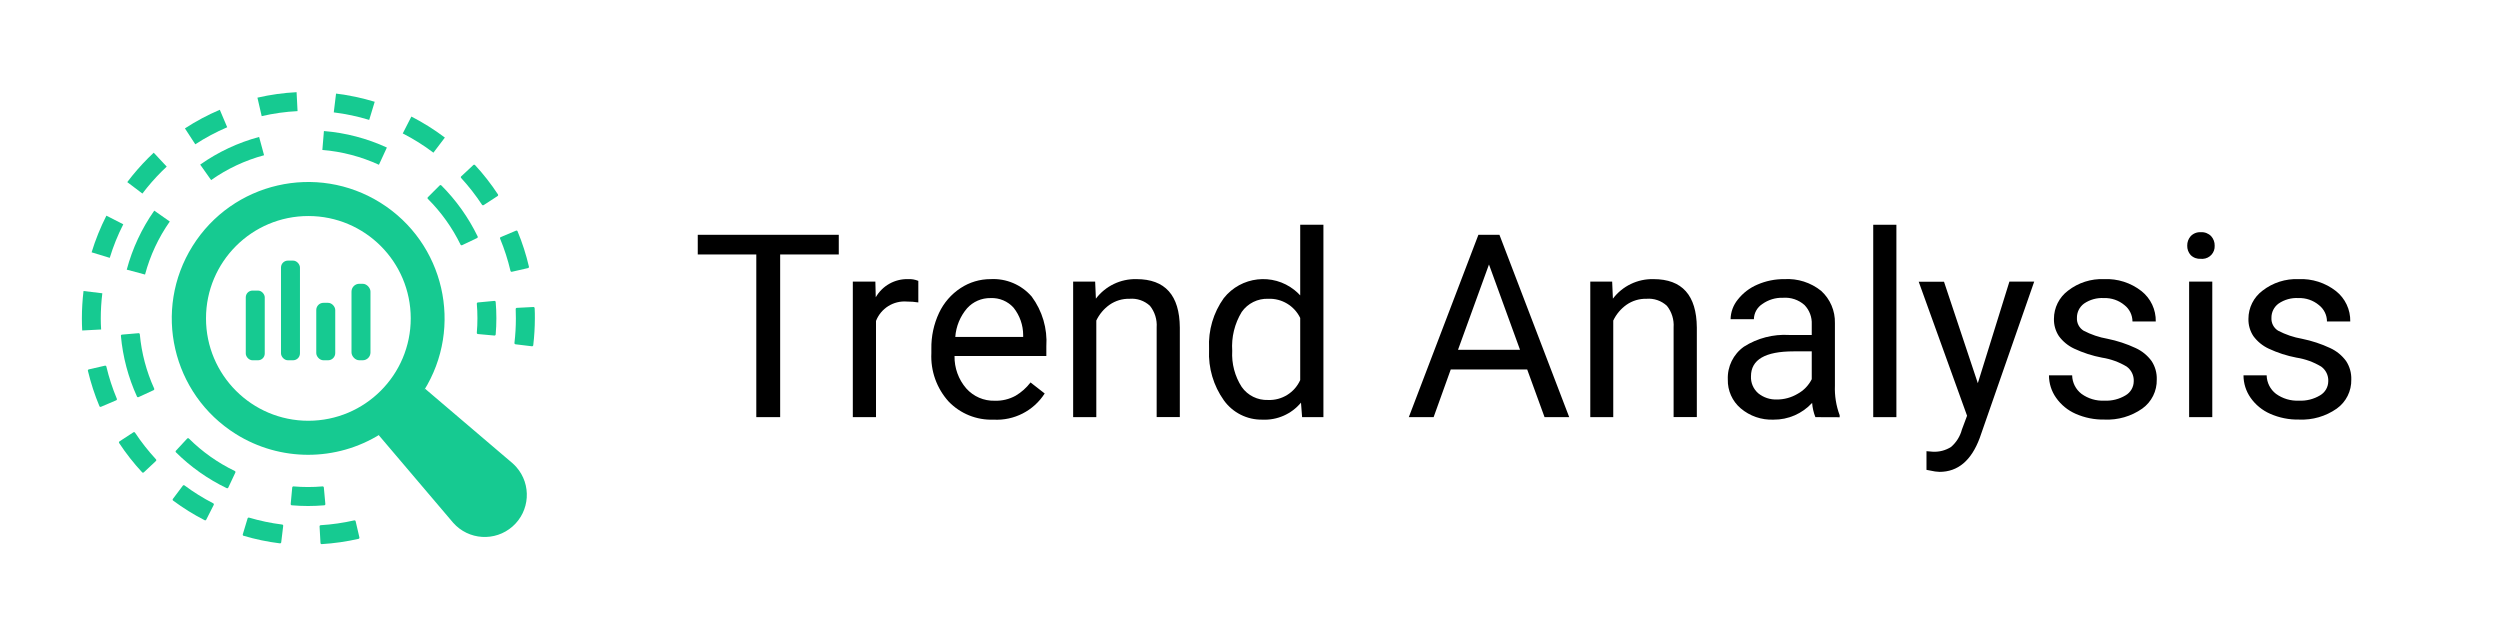 <?xml version="1.0" encoding="UTF-8"?> <svg xmlns="http://www.w3.org/2000/svg" id="_Слой_1" width="125.724" height="32" viewBox="0 0 125.724 32"><defs><style>.cls-1{fill:#16ca91;}.cls-1,.cls-2,.cls-3{stroke-width:0px;}.cls-3{fill:#fff;}</style></defs><rect class="cls-3" width="125.724" height="32"></rect><path class="cls-1" d="m25.78,23.3l-4.4-3.749c-.02.035-.042.068-.067.1,2.01-3.211,1.035-7.443-2.176-9.453s-7.443-1.035-9.453,2.176c-2.01,3.211-1.035,7.443,2.176,9.453,2.227,1.394,5.054,1.393,7.28-.002-.033.019-.061.042-.091.061l3.738,4.4c.773.878,2.111.963,2.989.19.878-.773.963-2.111.19-2.989-.058-.066-.12-.128-.186-.187Zm-10.274-2.14c-2.843,0-5.147-2.307-5.146-5.15.001-2.843,2.307-5.147,5.15-5.146,2.842.001,5.145,2.304,5.146,5.146,0,2.844-2.304,5.149-5.148,5.15h-.002Z"></path><path class="cls-1" d="m4.421,18.649c.145.607.338,1.201.579,1.777.012.03.047.045.077.032h0l.767-.327c.03-.012.045-.047.032-.077h0c-.22-.525-.396-1.067-.527-1.62-.007-.031-.038-.051-.069-.044h-.002l-.813.187c-.032.007-.052.038-.045.07,0,0,0,0,0,.002Z"></path><path class="cls-1" d="m14.964,5.588l-.049-.952c-.663.033-1.322.126-1.969.275l.214.93c.593-.138,1.196-.222,1.804-.253Z"></path><path class="cls-1" d="m5.068,16.012c0-.422.026-.844.078-1.263l-.946-.114c-.054.457-.082.917-.082,1.377,0,.2.005.405.016.608l.952-.05c-.012-.186-.018-.37-.018-.558Z"></path><path class="cls-1" d="m5.994,22.284c.344.52.73,1.012,1.154,1.469.023.023.061.024.085,0h0l.61-.571c.023-.023.023-.061,0-.084-.386-.418-.738-.866-1.053-1.34-.018-.027-.054-.035-.082-.017h0l-.7.457c-.028.019-.034.057-.015.085h0Z"></path><path class="cls-1" d="m8.122,8.632c.086-.086.174-.17.262-.253l-.653-.7c-.094.089-.187.179-.282.272-.377.378-.727.781-1.049,1.207l.762.576c.294-.389.615-.757.96-1.102Z"></path><path class="cls-1" d="m8.705,25.174c.501.372,1.031.702,1.586.987.028.015.063.005.079-.023,0,0,0-.002.001-.003l.378-.744c.015-.029.003-.065-.026-.08-.505-.26-.989-.561-1.445-.9-.026-.02-.063-.014-.083.012h0l-.5.666c-.021.026-.017.064.009.084h0Z"></path><path class="cls-1" d="m11.426,6.4l-.372-.879c-.611.26-1.198.573-1.754.936l.521.8c.509-.332,1.046-.619,1.605-.857Z"></path><path class="cls-1" d="m6.2,11.279l-.849-.433c-.301.592-.55,1.208-.744,1.843l.912.278c.177-.582.405-1.147.681-1.688Z"></path><path class="cls-1" d="m26.6,13.41c-.142-.608-.333-1.203-.572-1.779-.012-.03-.047-.045-.077-.032h0l-.769.324c-.03.012-.044.045-.033.075v.002c.218.526.393,1.069.523,1.623.007.032.039.051.071.044h0l.812-.185c.032-.007.052-.04.045-.072h0Z"></path><path class="cls-1" d="m16.071,26.474l.046.834c.002.033.029.058.062.056h0c.623-.038,1.242-.127,1.851-.265.032-.008.052-.04.044-.072l-.189-.812c-.007-.032-.039-.052-.071-.045-.555.126-1.12.207-1.688.242-.033.002-.058.029-.056.062h0Z"></path><path class="cls-1" d="m25.037,9.769c-.342-.52-.726-1.012-1.149-1.469-.024-.023-.061-.023-.085,0l-.611.57c-.023.023-.023.06,0,.083.385.419.735.869,1.048,1.344.018.027.054.035.082.018l.7-.455c.029-.018.038-.055.02-.084-.002-.002-.003-.005-.005-.007Z"></path><path class="cls-1" d="m22.372,6.918c-.53-.4-1.093-.753-1.684-1.056l-.434.849c.542.276,1.058.6,1.542.967l.576-.76Z"></path><path class="cls-1" d="m26.824,15.439l-.834.043c-.033.002-.058.029-.056.062h0c.007.157.011.314.009.471,0,.412-.024.824-.072,1.233-.003.032.02.061.052.066l.827.1c.033.004.063-.02.067-.053.053-.447.08-.897.081-1.347,0-.173,0-.348-.011-.521-.004-.032-.031-.055-.063-.054Z"></path><path class="cls-1" d="m12.247,26.944c.598.177,1.21.305,1.829.381.032.004.062-.019.066-.051h0l.1-.829c.004-.032-.019-.062-.051-.066h0c-.564-.07-1.121-.187-1.666-.348-.031-.009-.064.009-.074.04l-.241.8c-.01.03.006.063.036.073h.002-.001Z"></path><path class="cls-1" d="m18.844,5.118c-.635-.193-1.285-.331-1.944-.412l-.115.946c.604.074,1.2.2,1.782.378,0,0,.277-.912.277-.912Z"></path><path class="cls-1" d="m16.221,24.461c-.486.042-.974.042-1.46,0-.033-.003-.062.021-.065.054l-.077.832c-.003.033.022.062.055.065h0c.271.022.546.035.819.035s.544-.013.815-.035c.032-.003.057-.031.054-.063v-.002l-.076-.832c-.003-.033-.032-.057-.065-.054Z"></path><path class="cls-1" d="m19.456,7.42c-.999-.46-2.07-.741-3.166-.83l-.079.951c.985.08,1.947.333,2.845.745,0,0,.4-.866.4-.866Z"></path><path class="cls-1" d="m10.068,8.278l.549.778c.807-.569,1.709-.992,2.663-1.249l-.249-.92c-1.062.286-2.065.757-2.963,1.391Z"></path><path class="cls-1" d="m22.109,9.327l-.592.591c-.023.023-.023.061,0,.084h0c.672.67,1.227,1.447,1.643,2.3.014.029.049.042.079.028h0l.754-.359c.03-.014.042-.05.028-.08-.462-.952-1.08-1.82-1.828-2.568h0c-.023-.022-.06-.021-.082.002l-.002.002Z"></path><path class="cls-1" d="m8.85,22.749c.744.737,1.606,1.345,2.55,1.8.03.014.066.002.08-.028l.356-.756c.014-.029.002-.065-.028-.079h0c-.855-.412-1.635-.964-2.308-1.632-.023-.024-.061-.024-.085,0h-.001s-.567.612-.567.612c-.022.024-.021.061.002.083h.001Z"></path><path class="cls-1" d="m7.755,19.543c-.393-.864-.637-1.788-.724-2.733-.003-.033-.032-.057-.065-.054l-.832.071c-.033.003-.057.032-.054.065.096,1.055.369,2.086.808,3.05.013.03.048.043.078.029h0l.759-.35c.029-.014.042-.048.029-.078h.001Z"></path><path class="cls-1" d="m6.374,13.561l.92.246c.255-.955.676-1.858,1.244-2.667l-.78-.547c-.632.9-1.101,1.905-1.384,2.968Z"></path><path class="cls-1" d="m24.928,16.82c.046-.544.046-1.09,0-1.634-.003-.032-.031-.057-.063-.054h-.002l-.83.078c-.032.003-.057.031-.054.064h0c.041.486.041.975,0,1.461-.003.032.02.06.051.064h.002l.833.076c.032.002.06-.023.063-.055Z"></path><rect class="cls-1" x="12.36" y="14.613" width=".954" height="3.505" rx=".339" ry=".339"></rect><rect class="cls-1" x="14.131" y="13.106" width=".954" height="5.012" rx=".347" ry=".347"></rect><rect class="cls-1" x="15.905" y="15.229" width=".954" height="2.889" rx=".361" ry=".361"></rect><rect class="cls-1" x="17.677" y="14.271" width=".954" height="3.847" rx=".393" ry=".393"></rect><path class="cls-2" d="m42.182,12.796h-2.948v8.182h-1.2v-8.182h-2.944v-.989h7.092s0,.989,0,.989Z"></path><path class="cls-2" d="m46.182,15.209c-.189-.031-.381-.045-.573-.044-.677-.054-1.309.342-1.555.975v4.838h-1.166v-6.815h1.134l.019.787c.332-.58.957-.931,1.625-.913.176-.01.353.021.516.088,0,0,0,1.084,0,1.084Z"></path><path class="cls-2" d="m49.962,21.104c-.847.032-1.667-.299-2.255-.91-.601-.664-.913-1.54-.869-2.434v-.214c-.011-.626.121-1.246.387-1.812.239-.508.614-.94,1.083-1.247.448-.295.973-.452,1.509-.45.787-.043,1.549.281,2.066.876.535.722.796,1.61.737,2.507v.484h-4.617c-.011.597.198,1.177.589,1.629.363.408.887.635,1.433.62.366.012.729-.075,1.05-.252.291-.172.545-.399.75-.668l.712.555c-.557.872-1.542,1.375-2.575,1.316Zm-.145-6.114c-.451-.008-.883.179-1.184.514-.346.404-.554.908-.592,1.439h3.414v-.088c0-.5-.169-.985-.479-1.377-.293-.329-.719-.508-1.159-.488Z"></path><path class="cls-2" d="m55.075,14.163l.037.856c.483-.636,1.242-1.001,2.041-.982,1.441,0,2.168.812,2.18,2.437v4.5h-1.165v-4.505c.028-.393-.092-.782-.337-1.09-.278-.257-.652-.385-1.03-.353-.357-.009-.707.097-1,.3-.287.203-.517.477-.668.794v4.856h-1.165v-6.813s1.107,0,1.107,0Z"></path><path class="cls-2" d="m60.803,17.513c-.044-.901.217-1.79.743-2.523.869-1.093,2.46-1.273,3.552-.404.103.082.2.172.289.269v-3.552h1.167v9.675h-1.072l-.056-.73c-.478.576-1.199.893-1.947.856-.763.013-1.484-.349-1.93-.969-.525-.737-.788-1.629-.746-2.533,0,0,0-.089,0-.089Zm1.165.133c-.037.64.131,1.276.478,1.815.302.428.8.674,1.323.654.693.028,1.333-.368,1.618-1v-3.125c-.296-.612-.926-.99-1.605-.964-.529-.021-1.032.228-1.336.661-.358.588-.525,1.272-.478,1.959Z"></path><path class="cls-2" d="m76.801,18.579h-3.843l-.862,2.4h-1.248l3.5-9.171h1.058l3.509,9.171h-1.24l-.874-2.4Zm-3.478-.989h3.118l-1.561-4.29s-1.557,4.29-1.557,4.29Z"></path><path class="cls-2" d="m81.075,14.163l.037.856c.483-.636,1.242-1.001,2.041-.982,1.441,0,2.167.812,2.18,2.437v4.5h-1.168v-4.505c.028-.393-.092-.782-.337-1.09-.279-.257-.652-.385-1.03-.353-.357-.009-.707.097-1,.3-.287.203-.517.477-.668.794v4.856h-1.155v-6.813s1.1,0,1.1,0Z"></path><path class="cls-2" d="m91.295,20.978c-.091-.229-.146-.471-.164-.717-.498.543-1.204.85-1.941.843-.603.024-1.193-.179-1.653-.57-.422-.36-.659-.891-.646-1.445-.028-.653.277-1.276.81-1.654.678-.431,1.475-.637,2.277-.589h1.134v-.535c.018-.361-.115-.713-.366-.973-.295-.261-.683-.392-1.076-.363-.374-.013-.742.098-1.046.316-.258.168-.416.453-.422.761h-1.172c.007-.36.135-.706.362-.985.259-.33.597-.589.983-.753.43-.188.894-.282,1.363-.277.667-.039,1.325.171,1.846.589.456.414.708,1.006.693,1.622v3.142c-.02.509.061,1.016.239,1.493v.1s-1.221-.005-1.221-.005Zm-1.935-.887c.366,0,.725-.098,1.04-.285.307-.167.555-.424.712-.736v-1.4h-.914c-1.428,0-2.142.418-2.142,1.253-.016.326.119.642.366.856.264.214.598.325.938.311h0Z"></path><path class="cls-2" d="m95.369,20.978h-1.165v-9.675h1.165v9.675Z"></path><path class="cls-2" d="m99.464,19.271l1.588-5.108h1.247l-2.741,7.867c-.423,1.133-1.097,1.7-2.021,1.7l-.221-.019-.434-.082v-.939l.314.026c.325.019.648-.065.923-.24.266-.23.456-.535.545-.876l.259-.692-2.432-6.74h1.272s1.701,5.103,1.701,5.103Z"></path><path class="cls-2" d="m107.305,19.171c.013-.289-.121-.565-.355-.735-.381-.229-.802-.382-1.241-.45-.484-.092-.954-.244-1.4-.453-.305-.143-.569-.359-.768-.63-.17-.257-.257-.561-.249-.869,0-.558.262-1.083.709-1.417.516-.401,1.157-.607,1.81-.58.679-.031,1.346.182,1.881.6.467.369.733.935.721,1.53h-1.171c-.002-.323-.151-.627-.406-.825-.288-.24-.655-.365-1.03-.352-.355-.021-.707.076-1,.277-.231.169-.364.439-.358.725-.013.257.115.501.333.637.379.198.786.336,1.207.409.488.099.963.255,1.414.466.318.146.593.37.8.652.181.275.272.6.261.929.014.579-.259,1.127-.73,1.464-.555.389-1.223.583-1.9.551-.498.01-.993-.089-1.449-.29-.397-.174-.738-.454-.986-.809-.232-.329-.356-.722-.356-1.124h1.166c.007.365.18.707.469.929.335.243.743.364,1.156.343.372.018.742-.075,1.061-.267.254-.147.411-.418.411-.711Z"></path><path class="cls-2" d="m109.995,12.355c-.004-.176.058-.346.174-.478.133-.139.32-.212.512-.2.193-.012.382.061.517.2.118.131.182.302.177.478.019.347-.247.644-.595.663-.033.002-.066,0-.099-.002-.19.014-.376-.054-.512-.188-.117-.129-.179-.299-.174-.473Zm1.26,8.623h-1.165v-6.815h1.165v6.815Z"></path><path class="cls-2" d="m117.088,19.171c.013-.289-.121-.566-.356-.735-.381-.229-.802-.382-1.241-.45-.484-.092-.954-.244-1.4-.453-.305-.142-.57-.359-.769-.63-.17-.257-.257-.561-.249-.869,0-.558.262-1.083.709-1.417.516-.401,1.158-.607,1.811-.58.679-.031,1.346.182,1.881.6.466.369.733.935.72,1.53h-1.171c0-.323-.151-.627-.406-.825-.288-.24-.654-.365-1.028-.352-.355-.021-.707.076-1,.277-.231.168-.365.439-.359.725-.013.257.115.501.333.637.379.198.786.336,1.207.409.488.099.963.255,1.414.466.318.146.593.37.8.652.181.275.272.6.262.929.014.579-.259,1.128-.731,1.464-.555.389-1.223.583-1.9.551-.498.01-.992-.089-1.448-.29-.397-.174-.739-.454-.987-.809-.231-.329-.355-.722-.355-1.124h1.165c.007.365.18.707.469.929.335.242.743.363,1.156.343.372.018.742-.075,1.061-.267.254-.147.411-.417.412-.711Z"></path></svg> 
